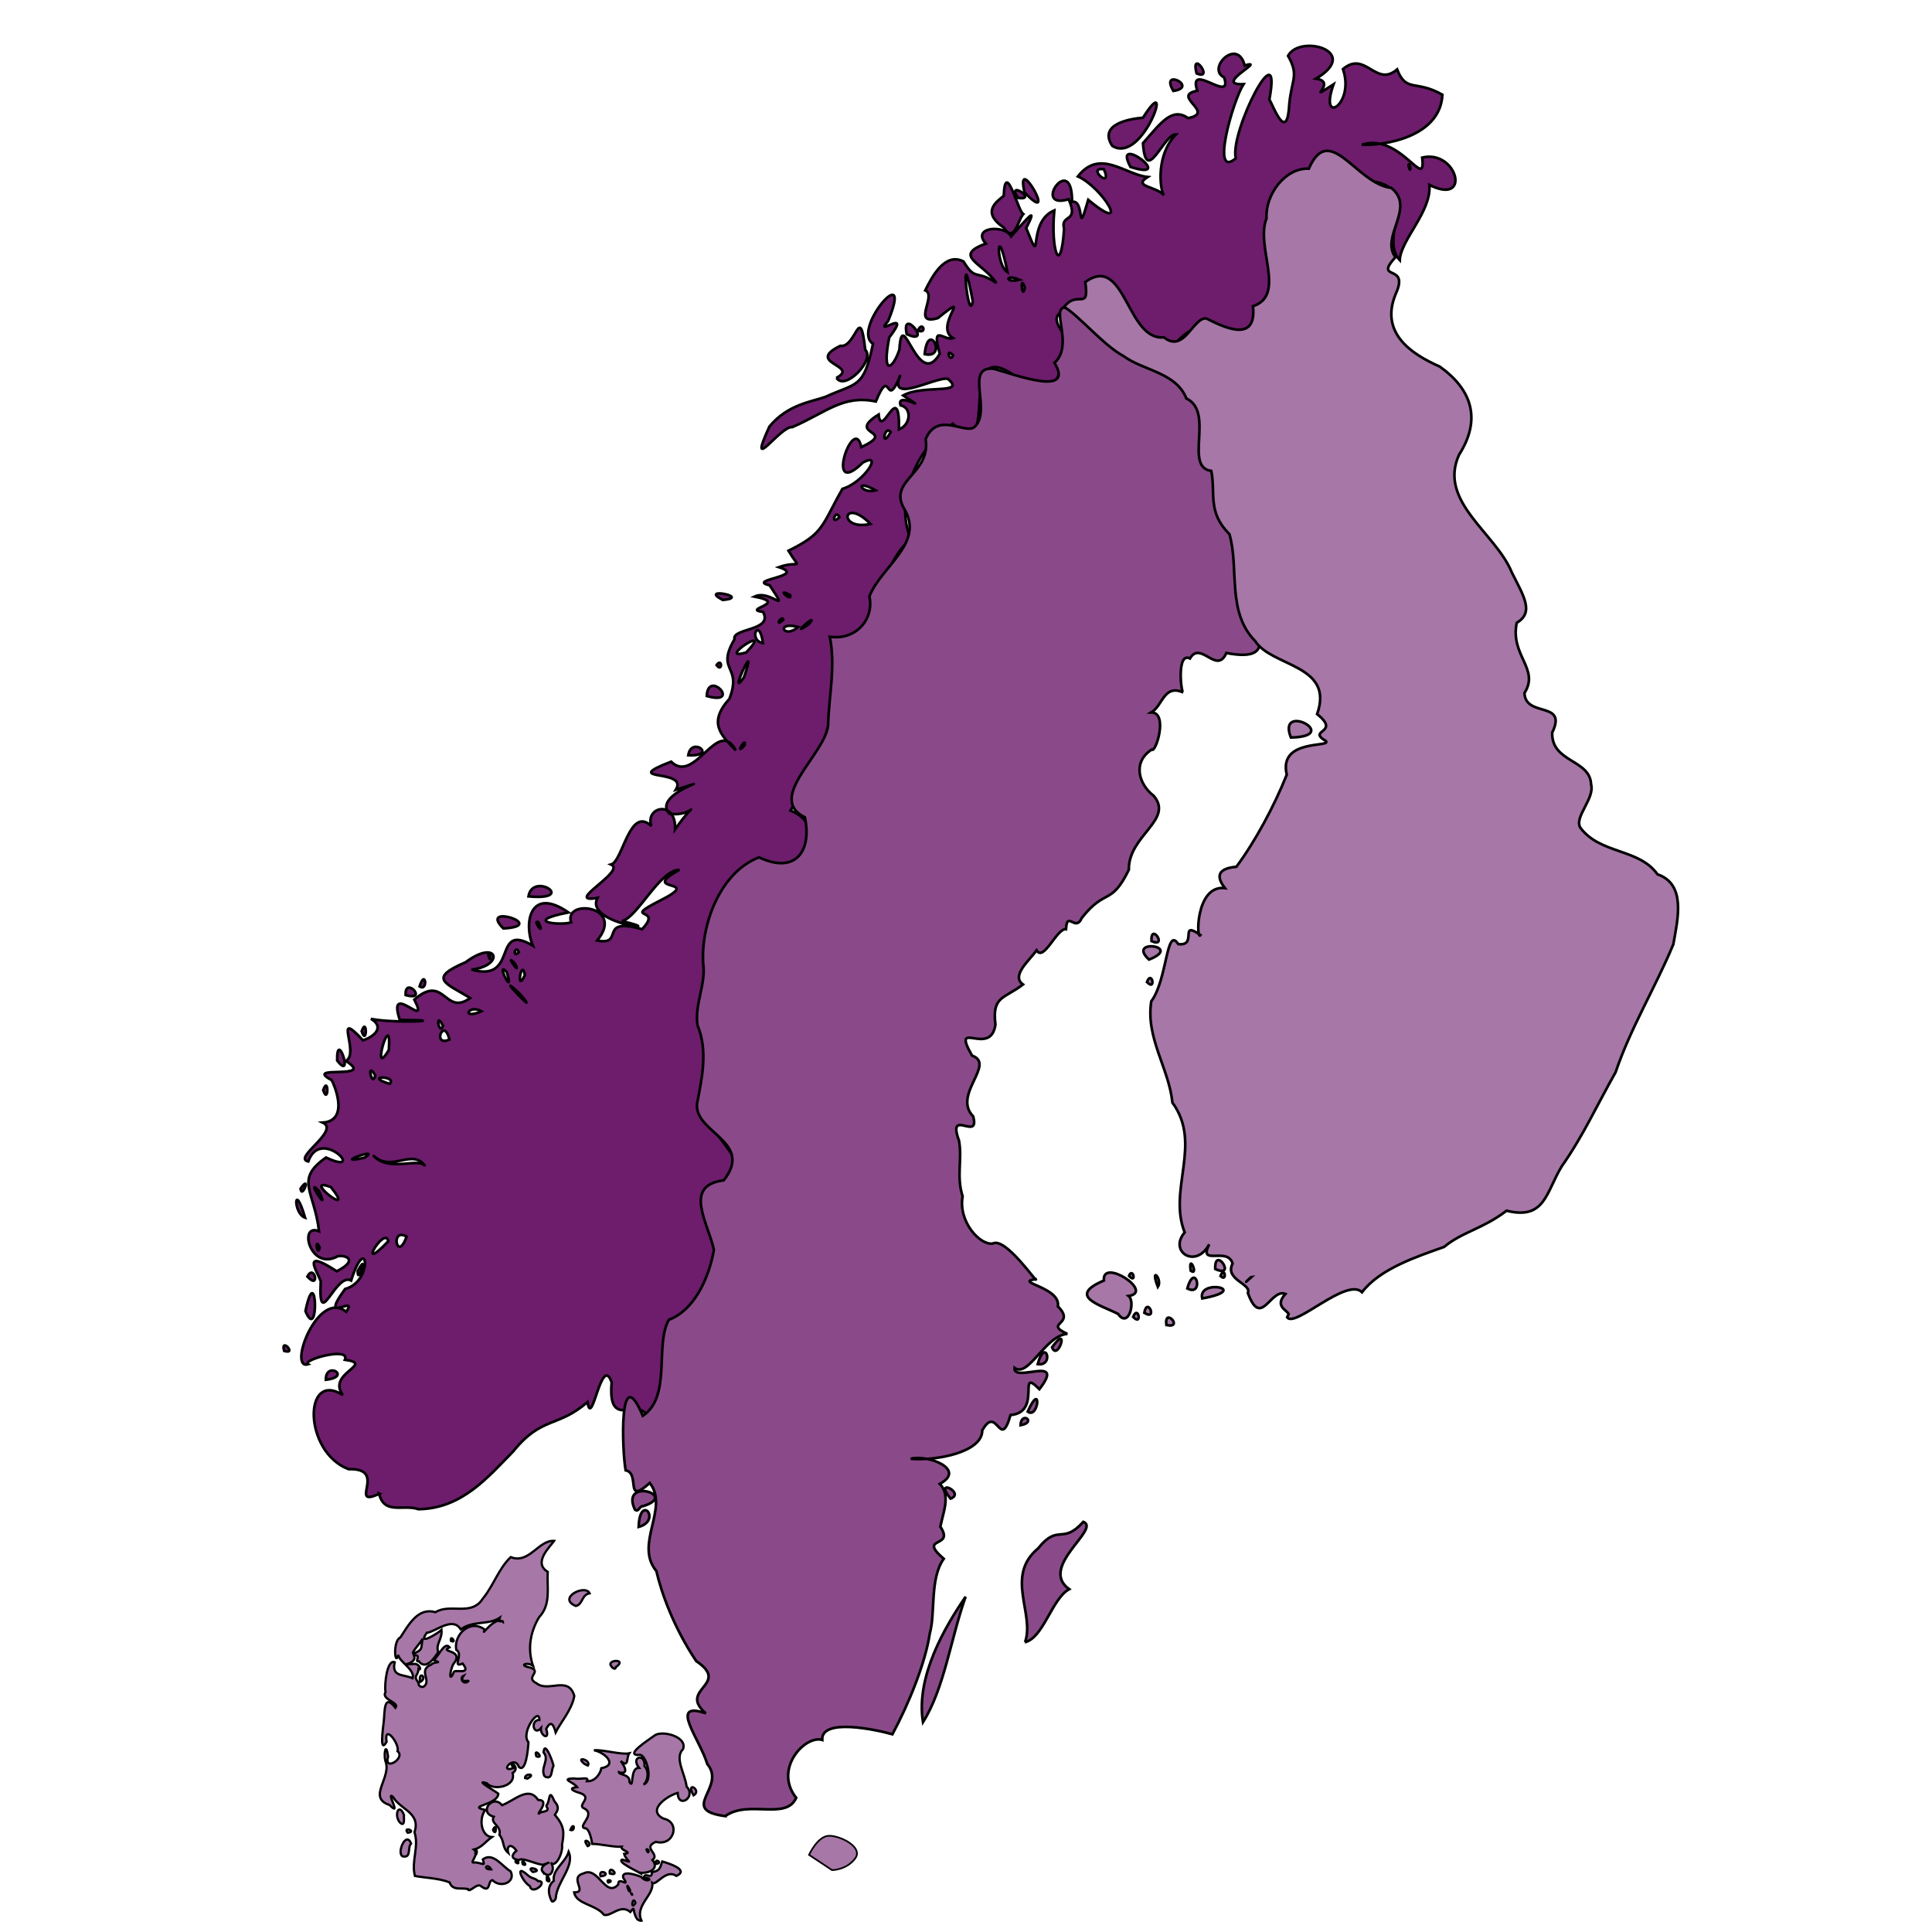 <?xml version="1.0" encoding="UTF-8"?>
<svg xmlns="http://www.w3.org/2000/svg" xmlns:svg="http://www.w3.org/2000/svg" xmlns:sodipodi="http://inkscape.sourceforge.net/DTD/sodipodi-0.dtd" xmlns:rdf="http://www.w3.org/1999/02/22-rdf-syntax-ns#" xmlns:ns1="http://sozi.baierouge.fr" xmlns:inkscape="http://www.inkscape.org/namespaces/inkscape" xmlns:dc="http://purl.org/dc/elements/1.1/" xmlns:cc="http://web.resource.org/cc/" version="1.1" viewBox="0 0 1024 1024">
  <defs>
    <style>
      .cls-1 {
        fill-rule: evenodd;
        stroke-width: .9px;
      }

      .cls-1, .cls-2, .cls-3, .cls-4, .cls-5 {
        stroke: #000;
      }

      .cls-1, .cls-3, .cls-4 {
        fill: #a777a7;
      }

      .cls-2 {
        fill: #8a4a89;
      }

      .cls-2, .cls-3, .cls-5 {
        stroke-width: 1.4px;
      }

      .cls-4 {
        stroke-width: 1.2px;
      }

      .cls-5 {
        fill: #6d1d6c;
      }
    </style>
  </defs>
  <!-- Generator: Adobe Illustrator 28.6.0, SVG Export Plug-In . SVG Version: 1.2.0 Build 709)  -->
  <g>
    <g id="svg2">
      <sodipodi:namedview id="base" bordercolor="#666666" borderopacity="1.0" pagecolor="#ffffff"/>
      <path id="path2263" class="cls-5" d="M201.1,791.7c-17.1,7.9,5-13.7-16.3-13-24.1-9-24.1-52.7-3.1-39.3-8.7-11.7,17.4-16.4,1.1-18.7,3-7.2-23.3.2-19.5,2.4-10.9,3.3,5.1-40.1,20.2-27.8,6.7-9.8-15.1,7.7-.6-12.1,15.4-4.1,11.7-31.2,3.2-4.5-8.3-4.6-17.5,28.2-16.1.4-1.9-5.4-10.7-17.8,8.5-5.3,13.7-7,1.7-9.4-.4-7.5-14.1,6.6-19.9-18.3-9-13.7-2.5-21.6-13.1-27.3,3.7-39.1,22,10.4-2.8-16.9-9.4,2.1-8.6-1.7,17-16.3,7.7-20.6,14.8-1.1,5.4-21.4,4.7-22.5-15.8-8.5,24,.3,7.5-10.2,7.7-3.9-7.3-28.6,9.1-10.9,7.5-2.6,10.8-7.6,4.2-11.4,12.5,2.7,45.2.7,15.3.6-7.1-21.7,16.5,6.5,7.7-10.8,16.2-14.1,15.9,9,29.6-.8-12.6-7.9-23-10.2-2.4-19,17.1-12.8,20.9,1.9,3.1,3.9,25.4,7.2,10.6-25.6,32.5-12.7-4.9-11.6-1.7-31.8,18.9-17.6-24.8,4.9-4.6,7.1,1.4,5.3-4.1-12.8,29-8.8,13.8,9.6,15,2.9,0-12.7,23.8-6,11.7-12.3-11.7-4.3,9.4-15.1,24.6-12.3-12.1-3.8,10.4-16.4-10.6.2-22.2,25.4-30.5,27.2,27.6,6.4-20.3,1.6-12.9-12.3-18.7,3.3,15.4-14.1,7.2-17.7,6.2-1.7,9.8-31.3,21.3-20.4-3.4-10.5,13.4-13.9,12.6,1.8,13.3-19,10-6-3.1-8.4-9.8-10.8,30.7-21,3.5-12.6,7-11.5-30.6-4-2.5-14.9,12.7,12.4,24.6-24,34.3-6-7.9-8.1-14.9-14.6-3.4-27.3,7-18.2-7.4-14.2,2.7-31.6-1.5-6,20.8-4.3,15.1-14.5-11.7-1.4,14.2-4.5-4.5-8.1,8.6-4.1,19.3,10.9,8-6-12.7-2.9,20.2-4.7,4.9-9.6,11.3-4,11.9,2.5,5.1-8.7,18.9-9.3,17.4-13,28.6-32.8,11.4-3.3,21.9-20,10.8-13.9-20.9,20.5-4.7-26.8-.8-8.2,19.8-9.3-8.8-6.1,9.2-17.3,1.4,14,11.1-19.8,10.8,7.9,6.4-2.6,6.8-11.5.8-12.8-2.6-8.1,17.5,5.3,1.4-5.2,10.6-6,33.7-.2,23.7-8.8-6.4-1.4-32.5,14.1-25.1-2.1-8.3,20.4-4.7-6.3-13.1,14.1-17.3-3.7-26.3,5.8-44.3,13.6-6.2-.9-24.4,26.5-12.1-.3,9.8-11.9,22.4-13.1,29.8-15.8,16.5-7.6,20.2-4.2,25.1-28.1-11.8-7.6,22.1-46.2,8-12-8.2,9.3,13.4-8,.6,8.7-4.1,20.9,2,16.7,5.4,6.4,1.5-24.8,9.6,22.3,21.4,2.2-4.7-16.6,2.4-6.5,7-8.3-10.6-6.4,11.7-26.4-8-10.6-14.3,4.2-.3-12.1-6.7-14.7,3.3-6.7,10.3-20.5,20.3-15.3,6.5,10.7,6.5,4,17.4,11.4-7.2-10.8-23.4-14.3-5.6-20.9-7.9-8.9,10.2-10.1,13.4-3.8,9.3-10.3,14.2-16.6,8-4.4,9.5,23.6-.3-3,14.9-9.4-2,21.2,3.4,36,5.2,9.8-2.2-8.2,8.2-2.7,2.4-15.7-20.1,6,2.1-25.9,1.8,1.4,7.1-1.6,2.3,20.7,8.6-1.1,23.4,19.5,7.6-6.6-5.5-12.4,11.7-15,25-.9,37,.3-8.3,5.2,4.8,4.9,8.6,9.7-2.4-3.7-4-22.1,6.5-32.3-6.6-.5-16,27.9-17.6,4.7,9.2-10.4,15.3-19.4,23.9-13.3,15.1-2.9-9.5-11.8,4.9-14.5-5.4-16.3,19.1,7.5,14.2-7.1-9.5-4.6,7.1-21.4,10.9-6.3,12.4-3.7-17.3,10.7-.6,9.9-5.7,8.9-17.6,50.8-4.1,39.3-3.4-13.9,24.8-68.9,17.8-31.2,2.4,4.3,9.5,23.6,10.6,1.9,1.4-13.1,5.1-14.7-.7-25,6.3-11.7,39.2-2.4,14.8,12.1,12,1.7-6.7,13.2,9.3,3-8,22.4,11.5,10.8,5-8.1,12-10.1,17.3,10,28.7.2,4.9,12.5,9.9,5.3,24,13.4-1.1,22.6-31.4,27.1-42.7,26.5,20.5-6.6,34.1,25.4,32,6.8,18.6-4.4,26.3,25.8,3.8,14.5,1.3,14-15.3,29.2-15.7,39.9-12.1-12.8,14.9-41.2-20.1-42.3-15.4-24.2-23.8-1.8-41.5,2.6-14.7,27.4,2.9,59-18,81.2-15.2-8.1-26.6-11.2-39.1,2.3-20.9,7.5-34.1-50.6-45.6-24.6,3.8,10.9-29.2.8-13.1,20.8-3.7,16.5,1.6,35.1-25.4,22.2-34.6-26-7.1,49.3-34.1,24.5-18.4,11.7-31.3,39.7-22.3,61-20.3,17.9-15.6,53.7-41.4,56.8,5.4,31.4-6.4,60.7-22.3,87.2,23.1,9,8.9,46.6-13.9,29-20.8,8.9-38,39.6-27.5,61-9,18.1,4.2,36.3-.1,54.3-18.4,25.6,35.3,41.9,4.3,61.3-15,11.7,19.2,62.2-20.2,68.3-12,15.7,4.8,47.7-17.5,55.9.9-27.2-22.6,3.8-19.9-26.7-5.4-15.7-10.5,25.3-12.8,10.4-15.8,13.8-24.2,7.3-39.5,26.3-13.2,13.4-27,30.2-50.1,30.5-8.3-2.8-18.1,3.2-20.9-8.3h0ZM205.8,657.9c-1.7-8.7-17.8,18.6,0,0ZM169.4,661.1c-2.9-6.3-1,6.3,0,0ZM215.5,655.4c-8.9-5.1-5,14.3,0,0ZM169,631.2c-7.8-8.4,6.7,14.3,0,0ZM175.4,629.2c-16.7-6.3,14.4,18,0,0ZM225.4,618.1c-7-9.9-17.9,3.8-27.7-5.8,8.4,9.5,24.1.8,27.7,5.8ZM193.2,613.6c9.8-6.3-18.8,4.2,0,0ZM206.6,574.5c4.1-4.6-14.5-4.4,0,0ZM198.9,570c-4.9-8.4-1.7,7.1,0,0ZM206.1,556.5c1.7-23.7-10.1,17,0,0ZM238.2,551c-2.9-12.5-9.4,4.1,0,0ZM234.8,543.7c-4.5-8.7-2,5.9,0,0ZM255.2,536c-7-4-11,4.8,0,0ZM275.6,526.8c-16.4-15.2,13.2,15.7,0,0ZM268.6,515.2c-6.5-6.9,4.5,15,0,0ZM278.2,516.8c-1.8-9.8-4.9,10.6,0,0ZM272.9,510.7c-6.3-6.7,4.1,7.9,0,0ZM259.6,505.7c-2.1-2.1,1,6.7,0,0ZM275,504.7c-1.8-4.6-3.7,3.8,0,0ZM285.4,488.8c-3.7-1.8,3.9,8.6,0,0ZM394.7,394.9c.9-5-5.8,6.6,0,0ZM394.3,359c8.5-24.6-9.4,13.6,0,0ZM395.5,345.8c15.7-16.3-16.9,5.1,0,0ZM404.4,340.9c-2-14.7-8.2-1.6,0,0ZM423,332.3c-12.2-3.2-7.6,6.8,0,0ZM428.6,330.9c6.8-7.8-11.9,8.2,0,0ZM415.2,328.5c-.6-3-5.2,4.6,0,0ZM418.8,315.4c-8.3-4.4,1.3,4.1,0,0ZM461.4,277.7c-14.8-14.9-17.6,3.9,0,0ZM444.9,274.1c-2.2-4.9-5,5.2,0,0ZM464.1,259.9c-11.8-6.7-7.8,2.2,0,0ZM472.1,229c-3.4-4.2-5.4,9.7,0,0ZM505.1,188.3c-4.3-4.6-1.5,4.7,0,0ZM515.6,159.6c-7.1-37.6-2.5,13.8,0,0ZM543.2,152.4c-2.9-8.1-1.4,7.7,0,0ZM540.4,148.3c-7.9-3.5-7.9,2,0,0ZM534,144.3c-5.7-28.6-6.5-4,0,0ZM585.1,89.7c-9.8-1.4,5,11.5,0,0ZM747.3,87.4c-2.1-2.1,1,6.7,0,0ZM172.7,731.3c-.1-10.2,14.1-1.6,0,0ZM150.6,716c-2.1-7.5,7.1,2.2,0,0ZM161.9,694.9c6-28.4,7.4,17.8,0,0ZM162.9,676.6c3.8-7.2,6.9,7.5,0,0ZM189.6,673.7c6.2-11.6-.2,8.4,0,0ZM161.7,645.4c-5.9-20.1-6.5-2.3,0,0ZM159.3,630c5.8-8.2.7,6,0,0ZM171.3,577.8c2.9-8.3,2.9,8.3,0,0ZM178.7,562.1c-.3-17.4,9.1,11.8,0,0ZM191.7,546.6c2.9-8.3,2.9,8.3,0,0ZM215,527.4c-.6-10.4,12.4,3.5,0,0ZM222.4,522.8c3.1-9.8,4.6,3.1,0,0ZM266.8,492.1c-13.8-13.7,24.6-1.4,0,0ZM280.1,475.1c2.3-13.4,26.2,2.4,0,0ZM364.8,400.3c1.6-10.4,16,.7,0,0ZM374.6,368.9c.7-14.5,18.7,5.3,0,0ZM379.8,352.5c3.1-4.3,3.1,4.3,0,0ZM383.1,318c-13.3-7,15.5-1.5,0,0ZM443.3,200.3c12.6-6.7-17-7.7,2.1-17,8.4,1.3,10.3-23.5,13.2,2.1,5.4,5.3-10.8,22-15.2,14.9ZM490.1,187.7c1.9-18.6,12.4,2.8,0,0ZM480.6,177.1c-3.3-15.1,14.5,6.6,0,0ZM486.5,175.2c2.5-5.6,5.1,2.1,0,0ZM532,120.6c-12.2-8.3-3.6-13.8,0-16.8.9-21.4,8.7,13,10.8,9.3-3.2,2.2-4.9,16.7-10.8,7.5h0ZM543,101.9c-5.1-22.7,18.8,19.8,0,0ZM539.5,104.9c-6.4-10,11.2,1.6,0,0ZM599.2,88.5c-10.3-18.9,25.4,8,0,0ZM589.5,77.3c-7.6-11.7,9.8-14.4,16.3-14.9,17.3-27.4.3,25.3-16.3,14.9ZM621.9,48.2c-7.4-12.6,13.7-2,0,0ZM634.2,38.9c-3.3-13.5,9.7,4.1,0,0Z"/>
      <path id="path1380" class="cls-2" d="M384.5,962.6c-25.3-3.3.8-15.2-9.6-27.6-4-13.3-20.8-33.8-.8-26.9-15.1-12.9,13.6-15.1-5.1-27.7-11.9-17.8-18.4-36-21.1-47.7-11.9-14.3,7-33.3-3.5-46.7-13.6,12.2-4.8-5.2-12.8-6.7-1.9-10.6-3.7-59.3,9.1-28.9,15.4-10.3,6.2-37.4,13.8-50.9,13-4.8,21.1-21.2,23.9-37.1-3.2-14.5-16.5-34.1,5.2-36.8,16.1-20.5-15.3-25-14.2-40.4,2.7-14,5.9-28.1.3-41.8-1.7-10.8,4.6-22.1,3-32.7-1.3-20,8.6-48.2,29.6-56.3,19.4,9.2,28.1-3.4,24.3-21.2-20.6-10.2,10.4-33.1,12.3-48.6.4-15.8,4.1-31.3.9-47.1,13.7,2,23.6-9.1,21-21.4,6.1-15.8,29.5-28.2,18.4-46.5-8.7-15.1,14.3-18.4,11.4-36.8,6.2-15,20.8-2.5,25.8-6.4,9.7-8.6-5.7-32.9,10.5-30.9,10.1,2.8,43.1,15.2,32-3.2,13.2-11.7-10.6-40.7,17.1-24.6,9.5,22.8,39.4,22.9,52.5,40.1,23,10.1,3.4,38,19.8,49.3-5.1,18.1,17.4,36.4,6.5,57,9,14.8,26.1,38-4.8,32-5.1,11.8-13.6-6.8-19.3,2.9-7-3.6-4.8,17.7-3.6,18-10.3-4.5-10.8,7.1-16.9,10.6,9.2,0,2.3,21.9.2,19.7-10.6,6.9-6.5,18.8,1.1,24.5,10.8,12.8-13.5,21-13.2,39.2-9.4,19.3-12.3,9.5-24.9,25.5-3.5,7.9-7.8-4.3-8.4,6-4.8-.7-11.8,17.5-15.6,11.2-3.8,5.4-13.7,13.4-7.2,18.1-10,7.7-16.5,6-14.6,21.3-2.6,17.6-23.9-3.9-12.4,16.4,12.8,4.5-10.6,20.7.6,32.2,3.7,13.7-14-4.9-7.5,12.9,1.8,10-1.5,18.7,1.9,29.5-2.4,13.5,9.3,26.1,16,25,6.8-3.6,23.9,21.8,22.8,18.9-12.2,1.6,13.4,4.2,11.7,14.4,9.9,9.9-8,8.6,5,14.6-11.8.8-20.5,23.5-28,18-.7,8.3,27.6-7.3,13.2,11.3-12.2-12.3,1.8,12.3-15.3,13.7-5.6,19.5-7.1-6.2-15,8.2.1,11.4-24.1,16.2-37.9,15,8.8-2.4,29.8,5.5,15.4,13.3,5.9,6,1.8,15,.3,22.7,7.9,11.7-12.4,4.7,1.8,17-7.5,10.4-4.3,28.7-7.4,39.6-2.3,15.6-11.2,37.4-19.8,53.4-8.5-2.4-37.9-8.8-37.2,3-9.1-2.7-26,15.4-13.8,30.7-5.4,12.1-25.1.9-37.5,9.6h0ZM489.2,912.8c-3.9-24.1,11.6-50.5,22.6-66.5-7.7,21.4-11.3,48.7-22.6,66.5ZM543.3,870.4c5.3-15.1-10.8-35,6.9-49.7,10.8-13.5,12.7-1.6,24-14.1,9.5,3.7-24,23.9-7.5,35.7-9.2,5-13.5,25.6-23.4,28.1h0ZM338.5,809.3c.6-18.1,12.5-3.4,0,0ZM336.5,800.1c-8-17.2,23.7-7.7,4.3-1.8-1.9-.2-2.3,3.5-4.3,1.8ZM503.8,794.3c-9.4-11.6,8.2-2.9,0,0ZM540.9,755.4c.3-7.7,8.9-1.6,0,0ZM544.7,748.2c7.5-16.8,5.9,4.2,0,0ZM550,723c4-14.6,9,1.4,0,0ZM557.6,714.1c9.6-13.3,3.1,7.9,0,0Z"/>
      <path id="path1351" class="cls-3" d="M683,696.4c-1.1-2.2-7.6-4.1-1.7-10.6-7.9-3.2-12.9,18.8-19.9-.5,2.1-5-12.5-6.9-8.1-15.6-2.7-9.2-18.4,1.7-12.4-10.2-7,13.3-21.7,3.9-13-6.3-9-22.7,9.5-46.9-6.5-68.8-1.8-18.1-14.3-34.3-11.2-53.7,8.6-11.5,7.9-40.2,14.3-30.3,10.6,1.3,0-13,11.8-4.8-2.3,3.7-2.8-26.7,12.9-24.9-3.2-4.2-6.1-10.2,6.1-11.3,9.9-13.3,20.1-32.2,26.7-48.8-4.5-19.2,23.6-14.3,20.8-17.8-10.5-6.2,8.2-4-4.7-14.3,9.3-26.3-24.1-25-32.8-38.7-15.3-15.4-8.4-38.7-13.7-56.7-11.8-11.8-7.2-21.6-9.6-33.5-14.8-2,2-31.2-13.2-38.4-5.5-13.9-22.9-14.7-33.5-22.6-10.1-5.3-23.7-21.6-31.3-25.9,7-9.3,13.5,2.6,11.2-13.2,21.3-15.4,21.9,31.3,41.7,29.3,10.8,8.7,15.5-10.9,22.5-10,9.4,4.7,26.8,13.3,24.7-6.5,17.9-5.9,1.1-31.4,7.2-46.6-.8-12.5,9.9-26.9,22.4-26.3,11.1-25.3,25,8,43.7,10.2,13.2,10.4-6,26,2.2,36.7-11.8,13.1,7.7,3,.2,19.4-8.6,20.5,7.8,31.8,23.3,38.6,17.1,12.2,22.2,28,10.2,46.8-11.2,24.8,19.5,41.4,28,62.3,6.1,12.3,12.1,21.1,2.6,26.7-3.6,17.4,12.3,24.4,4.1,37.2.5,13.3,23,3.9,14.7,21-.5,15.9,20.1,14.1,20.6,27.4,2.1,7.6-9.3,17.5-5.6,23.1,10.5,14,31,10.8,40.8,24.6,15.4,5.3,10.7,23.9,8.4,37.1-9.5,22.9-22.6,44.2-30.6,67.8-10,17.7-17.3,33.9-28.5,49.8-8.4,13.7-8.8,28.7-29.3,23.6-12.3,9.5-23.7,11.3-33.1,19.2-14.3,5.1-34,11.5-43.5,24-8.2-8.1-35.6,19.2-39.7,13.3l.6-1.3.2-.4h0ZM663.6,676.6c-6.8,6.3-.5,0,0,0ZM618.2,702.3c-1.3-9.8,9.5,2,0,0ZM600.6,698c2.6-6.7,5,5.2,0,0ZM592.6,696.4c-9.4-4.8-27.3-9.3-7.5-17.7-1.2-12.3,27,6.1,13.1,8.2,3.7,2.9,0,17.5-5.6,9.5ZM606.5,695.8c1.6-8.8,7.2,4.5,0,0ZM637.2,688.2c-2.6-10.7,26.6-4.8,0,0ZM629.3,682.9c4.3-14.9,9.1,4.8,0,0ZM646.9,676.3c2.2-5.9,3.7,3.7,0,0ZM613.7,682.1c-4.5-11.7,2.7-4.1,0,0ZM644.1,672.6c-.5-12.9,11.7,5.3,0,0ZM631.1,673.5c-1.4-9.9,4.5,3.2,0,0ZM598.4,676.2c2-4.8,4.2,4.7,0,0ZM607.9,520.5c2.6-6.7,5,5.2,0,0ZM609,508.6c-12.3-11.3,18.6-7.3,0,0ZM610.3,498.8c-.5-10.3,8.9,3.9,0,0ZM684.2,390.9c-7.6-19.3,27.7-.6,0,0Z"/>
      <path id="path1364" class="cls-4" d="M337.6,1017c-2.8-4.3-.6-7.4-3.5-3.6-5.3-4.5-10.1,2.6-14,1.5-4.1-5.5-14.7-5.5-15.8-11.9,7.6.1-3.2-7.9,5.1-10.1,7.7-3.9,11.6,13.4,18.3,5.9-.3-4.8,6.7,2.6,2.6-3.6-1-4.1,7.2-1.5,9.7-.3,3.1,3.7,6.9.2,1.3.5.1-3.7,4.5,1.3,4.2-3.1,4.6-.7,4.3-2.6,5.5-5.7,3.2,1,14.6,4.4,7.5,7.7-5.5-3.9-10.6,5.3-12.8,3.7,1.1,6.4-9.4,12-5.7,20-.9.2-1.8-.4-2.4-1h0ZM336.8,1008.7c-1.3-4.9-3,4.5,0,0ZM334.8,1003.6c-1.2-.9,1.1,2,0,0ZM334,1001.9c-3.2-6.6-.4,3,0,0ZM292.2,1007.2c-1.9-4.1-1.8-7.8,1.3-10.3-.8-6.1,6.2-9.7,7.9-15.4,3.4,7.7-6.3,15.9-6.8,24.4,0,.9-1.8,3-2.4,1.3ZM247.7,1001.2c-3-.8-7.9,1.1-9.4-3.5-5.9-2.3-13.3-2.4-18.4-3.4-2-8,2.3-15.4-.2-23.2,3.4-10.4-7.5-11.9-11.4-18.7-4.1-3.6,5,11.3-1.8,4.3-12.2-4,1.5-14.7-2.3-23.5-.9-4.1.4-10.2,1.5-2.2-2.5,8.3,9.6.7,5-2.8,1.3-3.8-7.3-15-5.8-5-4,6.9-1.8-7.9-1.5-10.7.6-5.3-.1-15.4,6.2-7.3,2.5-2.9-7.7-4.3-5.3-8.3-.6-4.2.8-17.5,4.9-15.9-1.8,7.9,4.6,6.3,9.5,8.5,1.4-4.6-7.3-8.8-7.6-12.4-1.8,6.8-3-7.6,1.1-9.2,4.5-7,9.5-16.1,18.6-13.4,7.9-4.9,19,2.4,25.1-7.2,5.7-6.9,8.3-15.8,14.8-22,9.7,3.9,14.8-9.2,23-8.6-2.4,3.4-11.3,11.6-3.4,16.4-.5,8.4,1.9,17.3-4.6,24.1-4.7,7.9-6.2,16.9-3.2,25.7-2.9-2.2-8.3-.3-1.3,1,6.3,2.3-3.3,5,3.2,8.3,6.3,5,16.9-4.3,20,6.7-1.3,7.4-7.4,14.2-9.9,19.3-1.1-4.1-2.5-6.7-5-1.8,2.2,6.6-3.3,3.4-2.8-.4-3.9,4.4-5.9-4.4-.8-4.4,0-7.4-10.2,7.1-5.8,11.8-.2,3.8-1.4,16.5-5.1,13.1-2.4-6.9-10.9,3.5-2.8.6-3.7-4.7,4.4-.7-.5,2.7,2,7.3-10.5,9.4-13.6,5.4-8.1-2.7,7.3,5.8,6,5.6-.4,6-17.1,6.4-6.9,8.5-3.7,5-2,14,3.5,14.4-3.4,2.4-5.4,5.6-9.5,6.6,3.4,2.6-3.5,7.8.6,6.8,4.6.5,5.3,2.4,4.1-1.6,5.5-4.1,10.5,4,14.7,6.3,3,5.6-5.1,9.3-9.6,4.7-2.7.4-.7,7.4-6.2,3.1-2.3-1.6-6.2,4.1-6.8,1.6h0ZM260.3,990.8c-2.2-3.8-4.7.2,0,0ZM224.9,893.7c3.7-3.2-3.4-8.5,3.6-11.4,2.2-2.1,6.3-.4,1.5-2.4,3.1-3.2,5.7-9.9,8.3-6.8-5.7,2.7,7,1.1,2.8,7.8-2.6,2.6-3.6,12.5-.5,5.2.9-1.4,9.5,1.9,4.6-4.4-6,2.7.8-4.9-3.4-7.3-1.4-8.3,7.7-16.5,15.2-10.6-2.8,4.8,5.4-7.8,9.6-4.2,0-1.1-3.1,1.1-1.8-2.1-5.9,3.9-14.2,1.3-20.6,6.1-4.4-7.1-13.5,1.4-18,1.8-5.2,7.2,5.7.4,7.8-1.5.5,5-3.3,7.6-1.7,11.7-2.5,3.9-6.8,9.6-10.3,4.9-2.7.6,1.7-3.7-2.6-3.1,2.2,5.2-10.4,5-.6,4.6,3.4-.9,5,3.8,3,2.6-.2,4-3.1,3.3,0,7.3-.3,1.7,1.9,2.9,3.1,1.8h0ZM222.7,891.5c-1.3-6.4,4.4-2.4,0,0ZM239,869.7c-.6-3.9,3.6,1.7,0,0ZM247.9,891.3c2.2-1.4-5.2,1.5-2.2-3.1-2.5,1.2,0,4.9,2.2,3.1ZM220.4,875.9c4.1-1.9,2.5-2.9,3.7-7.5-.4,1.5-8.6,10-3.7,7.5ZM281,999.7c-3.9-1.8-8.7-12.4-1.5-6,2.7,2.4,3.7,1.4,5.7,3.3,5.8,0-3.2,7.9-4.3,2.7h0ZM322.4,997.8c-1.8-2.3,3.7-1,0,0ZM289.9,996.7c-.9-6.1,3.4,2.6,0,0ZM318.3,994.5c-1.5-4.8,6.9-.7,0,0ZM287.7,992.2c-3.1-4,8.2-6.5,0-3.8-4.8-.7-11-4.1-12.7-2.5-4.8-.8-3.5-3.1-1.3-5-2.8-4.1-5.4-2.7-4.3,1.2-3.4-3-1.9-6.2-4.7-9.6,1.3-4.9-5.1-6-3-9.6-8.4-2.3-.4-12.2,4.4-6.1,6.8-2.6,14.1-10.5,19.1-2.8,7.6,0-3.3,10,1.6,6.5,6-.9,2.2-2.6,2.9-3.7,1.9-1.9,1-9.7,4.1-2.2,3.2,3.6,1.5,5.3.3,7.3,5.1,6,5,9.3,3.8,15.9.6,4.5-3.6,12.6-6,9.4,2.8,3.1-.2,9.6-4.2,4.9ZM323.2,993c-.9-5.3,6.2,1.8,0,0ZM339.4,992.8c-1.9-1.1-12.7-6.1-9.6-7.2,6.9,2.3,2,.8,1-3,5.3-.7-2.3-1.8-1.3-3.8-4.2.3-11.3-1.5-15.6-1.5-.4-2.2-1.5-8.6-4.1-8.3-3.8-1.2,6.8-7.6-.8-10.8-2.5-1.9,5-5.5-1.4-7.8-3.2-.9-7.2-2.6-1.7-3.2-1.9-2.7-9.3-4.4-1.6-4.6,3.4.8,8.2-1.3,6.8,1.5,5,.2,7.4-5.1,7.6-6.9,9.3-1.8,1.3-8.7-3.9-9.5,4-.6,14.5,2.5,18.7,1.6-1.7,2.4,0,7.9-4.5,4.1,2.8,3.6,3.9,7.3-1,5.9.2,1.5,6.1,1.1,5.6,5.1,2.6,4.6,0-7.6,5.1-7.4-4.7-5.9,3.4-8.1,2.9-.9,3.1,3.2,1.1,9.1-.6,9.7,5.1-1.3,2.2-14.3-1.5-15.7-9.8.9,4.7-8.2,7.8-10.5,4.4-2.5,17.2,1.1,14.7,7.5-4.7,4.6,1.2,13.2,1.9,19.8,5.4,5.6-4.5,12-4.7,3.4-4.8,1.1-17,9-7.5,13.6,9.2,1.9,5.5,14.9-4.1,12.3-7.5,3.2,2.5,6.5-1.8,9.6,4.1,5.2-2.7,7.2-6.5,6.8h0ZM343.7,980.7c-2.5-2.4.4,3.3,0,0ZM282.4,992.2c-4.7-4,6.6-.8,0,0ZM277.1,988.1c-1.5-4.3,3.6,1.8,0,0ZM347.7,987.9c-1.1-3.6,4.1-.4,0,0ZM273.3,987c-.4-4.2,3.5,2.6,0,0ZM213.4,983.9c-3.3-1.7,1.8-13.7,4.5-6.8-2.1,2,.3,7.9-4.5,6.8ZM251.9,982.2c1.5-4.2.6,3.1,0,0ZM311.5,978.5c-4.1-5.8,3.6-1.2,0,0ZM216.1,971.4c-2.9-3.6,5.3-.7,0,0ZM261.3,969.9c2-4.9,2,4.3,0,0ZM302.3,969.9c2.1-5.1,2.8,1.2,0,0ZM212.2,966.2c-3.6-3.5-1-11.3,1.9-4.3-.2,1.1.8,6.5-1.9,4.3ZM367.6,951.6c-4.6-8.2,4.8-2.8,0,0ZM278.3,942.4c-.3-2.6,6.4-2.4,1.2.3l-1.2-.3ZM288.6,941.5c-2.4-4.8,2.9-8.7-.5-12.7.6-7.5,5.9,7.7,5.2,7.3-1.3,2.3-.3,7.7-4.7,5.4ZM309.9,935c-5.7-4.5,3.7-2.3,1.7.8l-1.7-.8ZM284.3,930.9c-1.9-5.4,4.8,1.6,0,0ZM324.2,883.4c-3.6-3.9,8.9-4.4,2.2.2-.1,1.6-1.8.5-2.2-.2ZM305.2,851.2c-10.1-4.1,5-11.8,7.3-6.7-4.3.7-3.5,5.9-7.3,6.7Z"/>
      <path id="path1807" class="cls-1" d="M441,991.2l-12.2-8.1s4.6-10.1,10.7-10.1,18.3,6.1,13.7,12.1c-4.6,6.1-12.2,6.1-12.2,6.1h0Z"/>
    </g>
  </g>
</svg>